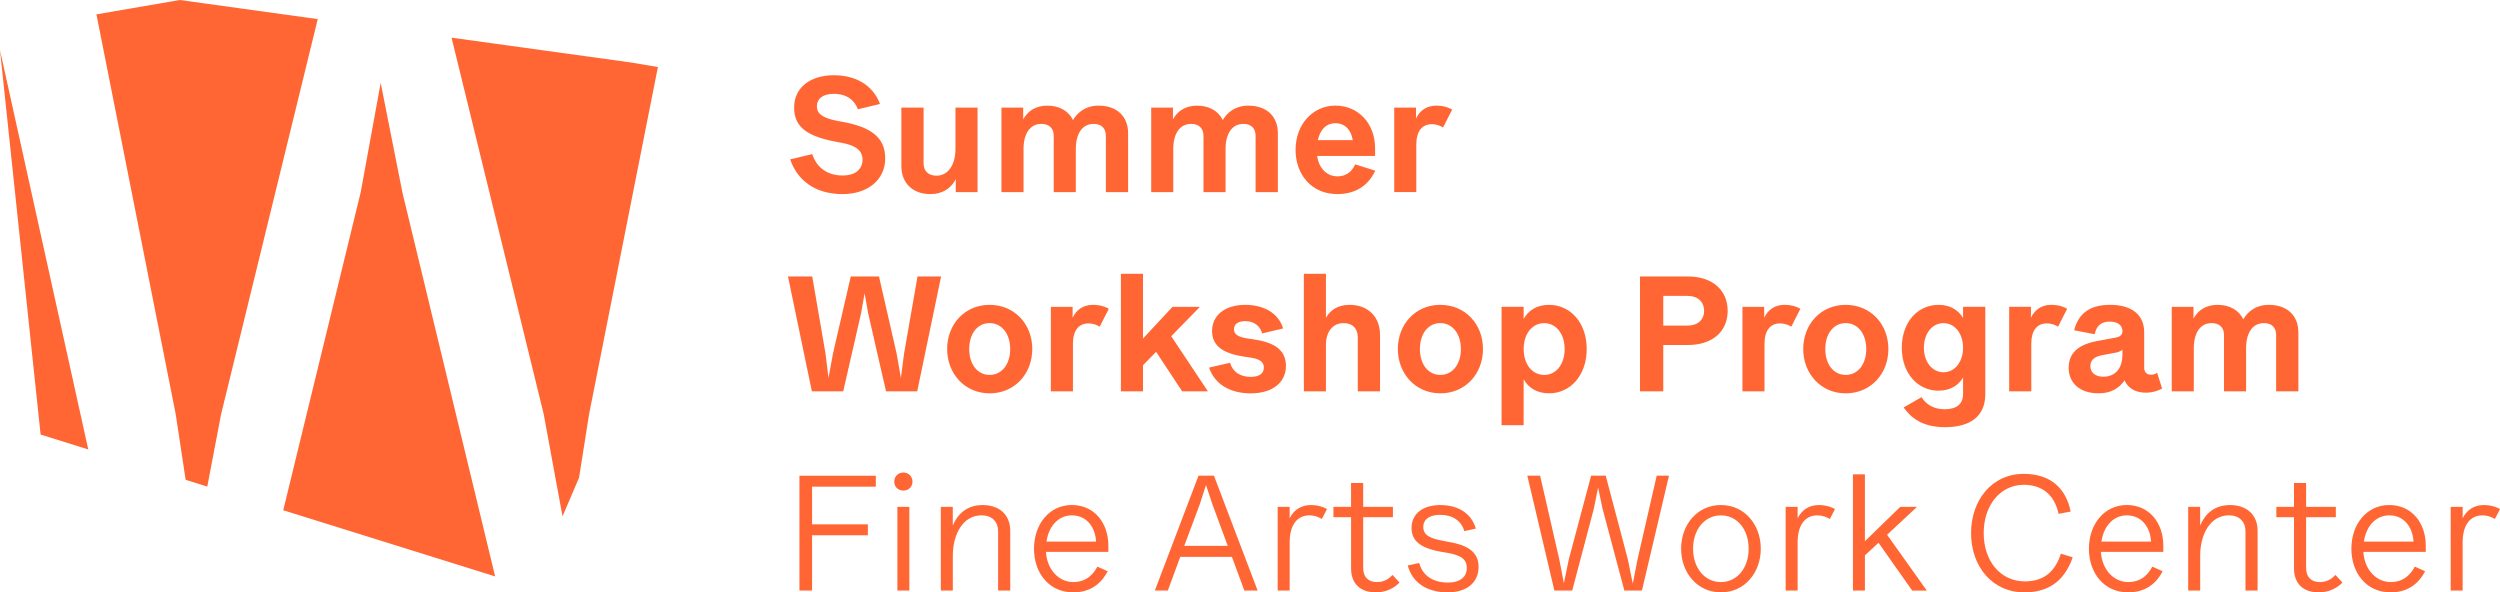 <?xml version="1.0" encoding="UTF-8" standalone="no"?>
<svg
   xmlns:dc="http://purl.org/dc/elements/1.1/"
   xmlns:cc="http://creativecommons.org/ns#"
   xmlns:rdf="http://www.w3.org/1999/02/22-rdf-syntax-ns#"
   xmlns:svg="http://www.w3.org/2000/svg"
   xmlns="http://www.w3.org/2000/svg"
   version="1.1"
   viewBox="0 0 783.73 185.7"
   data-name="Layer 2"
   id="Layer_2">
  <defs
     id="defs3">
    <style
       id="style5">
      .cls-1 {
        fill: #ff6633;
        stroke-width: 0px;
      }
    </style>
  </defs>
  <g
     style="fill:#ff6633;fill-opacity:1"
     id="g10">
    <path
       style="fill:#ff6633;stroke-width:0px;fill-opacity:1"
       id="path12"
       d="m 772.02,185.13 0,-15.19 c 0,-5.36 2.4,-8.38 6.14,-8.38 1.87,0 3.33,0.73 3.96,1.14 l 1.61,-3.12 c -0.68,-0.42 -2.55,-1.25 -5.05,-1.25 -3.07,0 -5.36,1.51 -6.66,4.16 l 0,-3.59 -3.75,0 0,26.23 3.75,0 z m -23,-23.57 c 4.37,0 7.29,3.33 7.6,8.22 l -15.56,0 c 0.73,-5 3.85,-8.22 7.96,-8.22 m 0.41,24.14 c 6.24,0 9.26,-3.64 10.82,-6.61 l -3.23,-1.46 c -1.14,2.14 -3.23,4.84 -7.6,4.84 -4.37,0 -8.17,-3.75 -8.53,-9.47 l 19.57,0 0,-1.93 c 0,-7.18 -4.42,-12.75 -11.45,-12.75 -7.03,0 -11.87,5.98 -11.87,13.69 0,7.71 4.79,13.69 12.28,13.69 m -35.79,-23.57 5.52,0 0,16.03 c 0,5.05 3.17,7.55 7.75,7.55 3.59,0 6.04,-1.67 7.44,-3.07 l -2.19,-2.4 c -1.04,1.09 -2.5,2.24 -4.89,2.24 -2.65,0 -4.32,-1.51 -4.32,-4.48 l 0,-15.87 9.32,0 0,-3.23 -9.32,0 0,-7.49 -3.8,0 0,7.49 -5.52,0 0,3.23 z m -23.89,23 0,-10.93 c 0,-6.71 3.17,-12.65 9,-12.65 3.23,0 5.2,1.93 5.2,5.05 l 0,18.53 3.8,0 0,-18.73 c 0,-5.15 -3.54,-8.07 -8.64,-8.07 -5.1,0 -7.91,2.97 -9.37,6.4 l 0,-5.83 -3.75,0 0,26.23 3.75,0 z m -23,-23.57 c 4.37,0 7.29,3.33 7.6,8.22 l -15.56,0 c 0.73,-5 3.85,-8.22 7.96,-8.22 m 0.41,24.14 c 6.25,0 9.26,-3.64 10.82,-6.61 l -3.23,-1.46 c -1.14,2.14 -3.22,4.84 -7.6,4.84 -4.38,0 -8.17,-3.75 -8.53,-9.47 l 19.57,0 0,-1.93 c 0,-7.18 -4.42,-12.75 -11.45,-12.75 -7.03,0 -11.87,5.98 -11.87,13.69 0,7.71 4.79,13.69 12.28,13.69 m -32.41,0 c 8.74,0 12.96,-4.94 15.04,-10.98 l -3.7,-1.15 c -1.61,5.05 -4.84,8.69 -11.24,8.69 -7.75,0 -12.96,-6.4 -12.96,-15.14 0,-8.74 5.2,-15.14 12.59,-15.14 6.14,0 9.73,3.59 10.88,9.11 l 3.8,-0.73 c -1.51,-7.29 -6.3,-11.81 -14.73,-11.81 -9.99,0 -16.5,8.28 -16.5,18.58 0,10.3 6.51,18.58 16.81,18.58 m -30.69,-0.58 -12.44,-17.49 9.37,-8.74 -5.25,0 -11.08,10.77 0,-20.97 -3.75,0 0,36.43 3.75,0 0,-11.03 4.27,-3.95 10.56,14.99 4.58,0 z m -40.49,0 0,-15.19 c 0,-5.36 2.39,-8.38 6.14,-8.38 1.87,0 3.33,0.73 3.96,1.14 l 1.61,-3.12 c -0.68,-0.42 -2.55,-1.25 -5.05,-1.25 -3.07,0 -5.36,1.51 -6.66,4.16 l 0,-3.59 -3.75,0 0,26.23 3.75,0 z m -24.04,-2.65 c -5.1,0 -8.74,-4.42 -8.74,-10.46 0,-6.04 3.64,-10.46 8.74,-10.46 5.1,0 8.69,4.42 8.69,10.46 0,6.04 -3.64,10.46 -8.69,10.46 m 0,3.22 c 7.39,0 12.49,-6.14 12.49,-13.69 0,-7.55 -5.1,-13.69 -12.49,-13.69 -7.39,0 -12.49,6.14 -12.49,13.69 0,7.55 5.1,13.69 12.49,13.69 m -46.63,-0.57 6.77,-25.6 1.35,-6.71 1.41,6.71 6.82,25.6 5.51,0 8.48,-36.01 -3.85,0 -6.04,26.38 -1.46,7.49 -1.51,-7.49 -6.97,-26.38 -4.58,0 -7.03,26.38 -1.51,7.34 -1.41,-7.34 -6.04,-26.38 -4.01,0 8.48,36.01 5.57,0 z m -39.03,0.57 c 5.98,0 9.68,-3.07 9.68,-8.01 0,-4.94 -3.9,-6.92 -9.63,-7.86 l -1.35,-0.26 c -4.48,-0.78 -6.35,-1.93 -6.35,-4.37 0,-2.44 1.98,-3.8 5.31,-3.8 3.85,0 6.66,1.87 7.55,5.1 l 3.59,-0.78 c -1.25,-4.63 -5.36,-7.39 -11.14,-7.39 -5.31,0 -9,2.6 -9,7.23 0,4.63 3.9,6.51 9.63,7.49 l 1.35,0.21 c 4.53,0.78 6.35,2.03 6.35,4.79 0,2.76 -1.98,4.58 -5.98,4.58 -4.37,0 -7.86,-2.03 -8.95,-6.14 l -3.59,0.78 c 1.46,5.46 6.09,8.43 12.54,8.43 m -35.82,-23.57 5.52,0 0,16.03 c 0,5.05 3.17,7.55 7.75,7.55 3.59,0 6.04,-1.67 7.44,-3.07 l -2.19,-2.4 c -1.04,1.09 -2.5,2.24 -4.89,2.24 -2.65,0 -4.32,-1.51 -4.32,-4.48 l 0,-15.87 9.32,0 0,-3.23 -9.32,0 0,-7.49 -3.8,0 0,7.49 -5.52,0 0,3.23 z m -13.73,23 0,-15.19 c 0,-5.36 2.39,-8.38 6.14,-8.38 1.87,0 3.33,0.73 3.95,1.14 l 1.61,-3.12 c -0.68,-0.42 -2.55,-1.25 -5.05,-1.25 -3.07,0 -5.36,1.51 -6.66,4.16 l 0,-3.59 -3.75,0 0,26.23 3.75,0 z m -24.25,-27.11 4.84,13.11 -13.64,0 4.89,-13.11 1.93,-5.99 1.98,5.99 z m -13.95,27.11 3.9,-10.56 16.19,0 3.9,10.56 4.16,0 -13.69,-36.01 -4.84,0 -13.69,36.01 4.06,0 z m -30.08,-23.57 c 4.37,0 7.29,3.33 7.6,8.22 l -15.56,0 c 0.73,-5 3.85,-8.22 7.96,-8.22 m 0.41,24.14 c 6.25,0 9.26,-3.64 10.82,-6.61 l -3.23,-1.46 c -1.14,2.14 -3.22,4.84 -7.6,4.84 -4.38,0 -8.17,-3.75 -8.53,-9.47 l 19.57,0 0,-1.93 c 0,-7.18 -4.42,-12.75 -11.45,-12.75 -7.03,0 -11.86,5.98 -11.86,13.69 0,7.71 4.79,13.69 12.28,13.69 m -37.73,-0.57 0,-10.93 c 0,-6.71 3.17,-12.65 9,-12.65 3.23,0 5.2,1.93 5.2,5.05 l 0,18.53 3.8,0 0,-18.73 c 0,-5.15 -3.54,-8.07 -8.64,-8.07 -5.1,0 -7.91,2.97 -9.37,6.4 l 0,-5.83 -3.75,0 0,26.23 3.75,0 z M 283.2,153.8 c 1.61,0 2.86,-1.2 2.86,-2.81 0,-1.61 -1.25,-2.86 -2.86,-2.86 -1.61,0 -2.86,1.2 -2.86,2.86 0,1.66 1.25,2.81 2.86,2.81 m 1.87,5.1 -3.75,0 0,26.23 3.75,0 0,-26.23 z m -34.45,26.23 3.96,0 0,-17.33 17.49,0 0,-3.43 -17.49,0 0,-11.81 19.98,0 0,-3.43 -23.94,0 0,36.01 z"
       class="cls-1" />
    <path
       style="fill:#ff6633;stroke-width:0px;fill-opacity:1"
       id="path14"
       d="m 687.74,122.68 0,-13.53 c 0,-4.79 2.03,-7.86 5.57,-7.86 2.5,0 3.9,1.4 3.9,3.75 l 0,17.64 6.92,0 0,-13.53 c 0,-4.79 2.03,-7.86 5.57,-7.86 2.5,0 3.85,1.4 3.85,3.75 l 0,17.64 6.97,0 0,-18.47 c 0,-5.26 -3.49,-8.64 -9.26,-8.64 -3.95,0 -6.56,2.03 -8.01,4.53 -1.35,-2.81 -4.21,-4.53 -8.06,-4.53 -3.59,0 -6.14,1.67 -7.55,4.32 l 0,-3.69 -6.82,0 0,26.49 6.92,0 z M 665.36,111.6 c -0.16,4.48 -2.76,6.5 -5.98,6.5 -2.6,0 -4.06,-1.4 -4.06,-3.28 0,-1.98 1.25,-3.02 3.75,-3.49 l 4.21,-0.78 c 0.83,-0.16 1.67,-0.52 2.08,-0.94 l 0,1.98 z m -7.54,11.71 c 4.16,0 6.56,-1.72 8.22,-4.06 1.14,2.6 3.59,3.85 6.66,3.85 2.34,0 4.22,-0.78 5.1,-1.3 l -1.56,-4.94 c -0.36,0.26 -0.94,0.62 -1.87,0.62 -1.41,0 -2.19,-0.83 -2.19,-2.24 l 0,-11.14 c 0,-5.52 -4.06,-8.53 -10.67,-8.53 -6.61,0 -9.94,2.86 -11.29,7.96 l 6.45,1.25 c 0.52,-2.6 2.03,-3.96 4.69,-3.96 2.66,0 4.01,1.3 4.01,2.97 0,1.25 -0.78,1.82 -2.29,2.08 l -5.62,1.04 c -5.88,1.09 -8.95,3.7 -8.95,8.43 0,4.73 3.54,7.96 9.32,7.96 m -21.04,-0.62 0,-14.94 c 0,-4.22 1.87,-6.35 4.84,-6.35 1.72,0 2.97,0.62 3.54,1.04 l 2.86,-5.62 c -0.62,-0.42 -2.45,-1.25 -4.95,-1.25 -3.12,0 -5.25,1.61 -6.4,4.06 l 0,-3.43 -6.82,0 0,26.49 6.92,0 z m -27.53,-5.98 c -3.59,0 -6.14,-3.33 -6.14,-7.7 0,-4.37 2.55,-7.7 6.14,-7.7 3.59,0 6.14,3.33 6.14,7.7 0,4.37 -2.5,7.7 -6.14,7.7 m -1.51,5.77 c 3.64,0 6.19,-1.67 7.65,-4.11 l 0,5.2 c 0,3.12 -2.08,4.74 -5.72,4.74 -3.64,0 -5.93,-1.61 -7.29,-3.8 l -5.62,3.23 c 2.39,3.43 6.14,6.19 12.96,6.19 7.49,0 12.64,-3.07 12.64,-10.36 l 0,-27.37 -6.97,0 0,3.49 c -1.46,-2.45 -4.01,-4.11 -7.65,-4.11 -6.51,0 -11.55,5.31 -11.55,13.43 0,8.12 5.05,13.48 11.55,13.48 m -29.14,-4.95 c -3.85,0 -6.4,-3.38 -6.4,-8.12 0,-4.74 2.55,-8.12 6.4,-8.12 3.85,0 6.45,3.43 6.45,8.12 0,4.69 -2.55,8.12 -6.45,8.12 m 0,5.78 c 7.81,0 13.38,-6.09 13.38,-13.9 0,-7.81 -5.57,-13.84 -13.38,-13.84 -7.81,0 -13.32,6.09 -13.32,13.84 0,7.75 5.57,13.9 13.32,13.9 m -25.45,-0.63 0,-14.94 c 0,-4.22 1.87,-6.35 4.84,-6.35 1.72,0 2.96,0.62 3.54,1.04 l 2.86,-5.62 c -0.63,-0.42 -2.45,-1.25 -4.94,-1.25 -3.12,0 -5.26,1.61 -6.4,4.06 l 0,-3.43 -6.82,0 0,26.49 6.92,0 z M 529.07,92.76 c 3.17,0 5.15,1.87 5.15,4.68 0,2.81 -1.98,4.63 -5.15,4.63 l -7.65,0 0,-9.31 7.65,0 z m -14.94,29.92 7.29,0 0,-14.52 7.65,0 c 8.07,0 12.54,-4.48 12.54,-10.72 0,-6.24 -4.48,-10.77 -12.54,-10.77 l -14.94,0 0,36.01 z m -30.02,-5.15 c -3.85,0 -6.45,-3.38 -6.45,-8.12 l 0,-0.31 c 0.1,-4.53 2.71,-7.8 6.45,-7.8 3.74,0 6.4,3.43 6.4,8.12 0,4.69 -2.6,8.12 -6.4,8.12 m 1.5,5.77 c 6.71,0 11.81,-5.67 11.81,-13.9 0,-8.23 -5.1,-13.84 -11.81,-13.84 -3.85,0 -6.5,1.77 -7.96,4.42 l 0,-3.8 -6.92,0 0,37.11 6.92,0 0,-14.42 c 1.46,2.65 4.11,4.42 7.96,4.42 m -34.08,-5.77 c -3.85,0 -6.4,-3.38 -6.4,-8.12 0,-4.74 2.55,-8.12 6.4,-8.12 3.85,0 6.45,3.43 6.45,8.12 0,4.69 -2.55,8.12 -6.45,8.12 m 0,5.78 c 7.81,0 13.37,-6.09 13.37,-13.9 0,-7.81 -5.57,-13.84 -13.37,-13.84 -7.8,0 -13.32,6.09 -13.32,13.84 0,7.75 5.57,13.9 13.32,13.9 m -35.86,-0.63 0,-14.52 c 0,-4.27 2.19,-6.87 5.57,-6.87 2.76,0 4.42,1.67 4.42,4.53 l 0,16.86 6.97,0 0,-17.64 c 0,-5.83 -3.85,-9.47 -9.52,-9.47 -3.75,0 -6.09,1.67 -7.44,4.06 l 0,-13.79 -6.92,0 0,36.85 6.92,0 z m -23.57,0.63 c 7.13,0 11.03,-3.64 11.03,-8.59 0,-5.41 -4.22,-7.49 -10.41,-8.38 l -1.51,-0.21 c -3.07,-0.47 -4.37,-1.3 -4.37,-2.91 0,-1.61 1.3,-2.55 3.54,-2.55 2.71,0 4.63,1.46 5.31,3.85 l 6.56,-1.56 c -1.46,-4.79 -6.04,-7.39 -11.87,-7.39 -6.56,0 -10.41,3.43 -10.41,8.22 0,5.1 4.22,7.18 10.41,8.07 l 1.51,0.21 c 3.07,0.47 4.32,1.41 4.32,3.17 0,1.76 -1.35,2.91 -4.11,2.91 -3.33,0 -5.62,-1.56 -6.51,-4.42 l -6.56,1.51 c 1.82,5.31 6.66,8.07 13.06,8.07 m -13.42,-0.63 -11.5,-17.28 9,-9.21 -8.59,0 -9.26,9.94 0,-20.3 -6.92,0 0,36.85 6.92,0 0,-8.17 4.11,-4.22 8.17,12.39 8.07,0 z m -42.31,0 0,-14.94 c 0,-4.22 1.87,-6.35 4.84,-6.35 1.72,0 2.96,0.62 3.54,1.04 l 2.86,-5.62 c -0.63,-0.42 -2.45,-1.25 -4.94,-1.25 -3.12,0 -5.26,1.61 -6.4,4.06 l 0,-3.43 -6.82,0 0,26.49 6.92,0 z m -26.12,-5.15 c -3.85,0 -6.4,-3.38 -6.4,-8.12 0,-4.74 2.55,-8.12 6.4,-8.12 3.85,0 6.45,3.43 6.45,8.12 0,4.69 -2.55,8.12 -6.45,8.12 m 0,5.78 c 7.8,0 13.37,-6.09 13.37,-13.9 0,-7.81 -5.57,-13.84 -13.37,-13.84 -7.8,0 -13.32,6.09 -13.32,13.84 0,7.75 5.57,13.9 13.32,13.9 m -45.9,-0.63 5.62,-24.56 1.09,-6.19 1.09,6.19 5.62,24.56 9.78,0 7.49,-36.01 -7.39,0 -4.22,24.15 -0.99,7.65 -1.35,-7.65 -5.52,-24.15 -8.85,0 -5.57,24.15 -1.41,7.65 -0.94,-7.65 -4.16,-24.15 -7.6,0 7.49,36.01 9.78,0 z"
       class="cls-1" />
    <path
       style="fill:#ff6633;stroke-width:0px;fill-opacity:1"
       id="path16"
       d="m 444,60.23 0,-14.94 c 0,-4.22 1.87,-6.35 4.84,-6.35 1.72,0 2.97,0.62 3.54,1.04 l 2.86,-5.62 c -0.62,-0.41 -2.45,-1.25 -4.94,-1.25 -3.12,0 -5.26,1.61 -6.4,4.06 l 0,-3.44 -6.82,0 0,26.49 6.92,0 z m -25.35,-21.6 c 3.28,0 5.05,2.55 5.41,5.31 l -10.93,0 c 0.68,-3.12 2.5,-5.31 5.52,-5.31 m 0.52,22.22 c 7.13,0 10.41,-4.01 11.97,-7.34 l -6.3,-1.98 c -0.78,1.66 -2.24,3.75 -5.57,3.75 -3.33,0 -5.83,-2.55 -6.35,-6.4 l 18.16,0 0,-2.34 c 0,-7.96 -5.36,-13.43 -12.44,-13.43 -7.08,0 -12.49,5.88 -12.49,13.84 0,7.96 5.2,13.89 13.01,13.89 m -51.35,-0.61 0,-13.53 c 0,-4.79 2.03,-7.86 5.57,-7.86 2.5,0 3.9,1.41 3.9,3.75 l 0,17.64 6.92,0 0,-13.53 c 0,-4.79 2.03,-7.86 5.57,-7.86 2.5,0 3.85,1.41 3.85,3.75 l 0,17.64 6.98,0 0,-18.47 c 0,-5.25 -3.49,-8.64 -9.26,-8.64 -3.96,0 -6.56,2.03 -8.01,4.53 -1.35,-2.81 -4.22,-4.53 -8.07,-4.53 -3.59,0 -6.14,1.67 -7.55,4.32 l 0,-3.7 -6.82,0 0,26.49 6.92,0 z m -46.94,0 0,-13.53 c 0,-4.79 2.03,-7.86 5.57,-7.86 2.5,0 3.9,1.41 3.9,3.75 l 0,17.64 6.92,0 0,-13.53 c 0,-4.79 2.03,-7.86 5.57,-7.86 2.5,0 3.85,1.41 3.85,3.75 l 0,17.64 6.97,0 0,-18.47 c 0,-5.25 -3.49,-8.64 -9.26,-8.64 -3.95,0 -6.56,2.03 -8.01,4.53 -1.35,-2.81 -4.22,-4.53 -8.07,-4.53 -3.59,0 -6.14,1.67 -7.55,4.32 l 0,-3.7 -6.82,0 0,26.49 6.92,0 z m -29.2,0.62 c 3.75,0 6.45,-1.77 7.96,-4.68 l 0,4.06 6.82,0 0,-26.49 -6.92,0 0,12.91 c 0,5 -2.24,8.43 -5.98,8.43 -2.55,0 -4.01,-1.51 -4.01,-3.85 l 0,-17.49 -6.97,0 0,18.32 c 0,5.31 3.54,8.79 9.11,8.79 m -27.54,0 c 7.96,0 13.37,-4.53 13.37,-11.19 0,-6.66 -4.58,-9.84 -13.32,-11.45 l -1.66,-0.31 c -4.69,-0.88 -6.45,-2.29 -6.45,-4.58 0,-2.29 1.77,-3.9 5.31,-3.9 4.16,0 6.56,2.08 7.55,4.84 l 6.92,-1.67 c -1.77,-4.89 -6.45,-9 -14.47,-9 -7.29,0 -12.44,3.8 -12.44,10.15 0,6.35 4.48,9.06 13.22,10.72 l 1.67,0.31 c 4.63,0.83 6.56,2.55 6.56,5.31 0,2.76 -2.03,4.94 -6.24,4.94 -4.79,0 -8.12,-2.45 -9.53,-6.71 l -6.92,1.66 c 2.24,6.51 7.75,10.88 16.45,10.88"
       class="cls-1" />
  </g>
  <path
     style="fill:#ff6633;stroke-width:0px;fill-opacity:1"
     id="path18"
     d="M 113.04,60.42 88.79,159.96 155.22,180.7 126.17,60.42 119.34,25.98 113.05,60.42 Z M 12.73,136.23 27.67,140.9 0,15.72 12.73,136.23 Z m 157.72,-6.37 5.9,32.01 5.18,-12.12 3.14,-19.89 21.58,-108.84 -8.32,-1.41 -56.37,-7.8 28.9,118.06 z M 56.36,0 30.23,4.5 l 24.86,125.36 3.11,20.56 6.78,2.13 4.33,-22.69 L 99.61,5.99 56.36,0 Z"
     class="cls-1" />
</svg>
